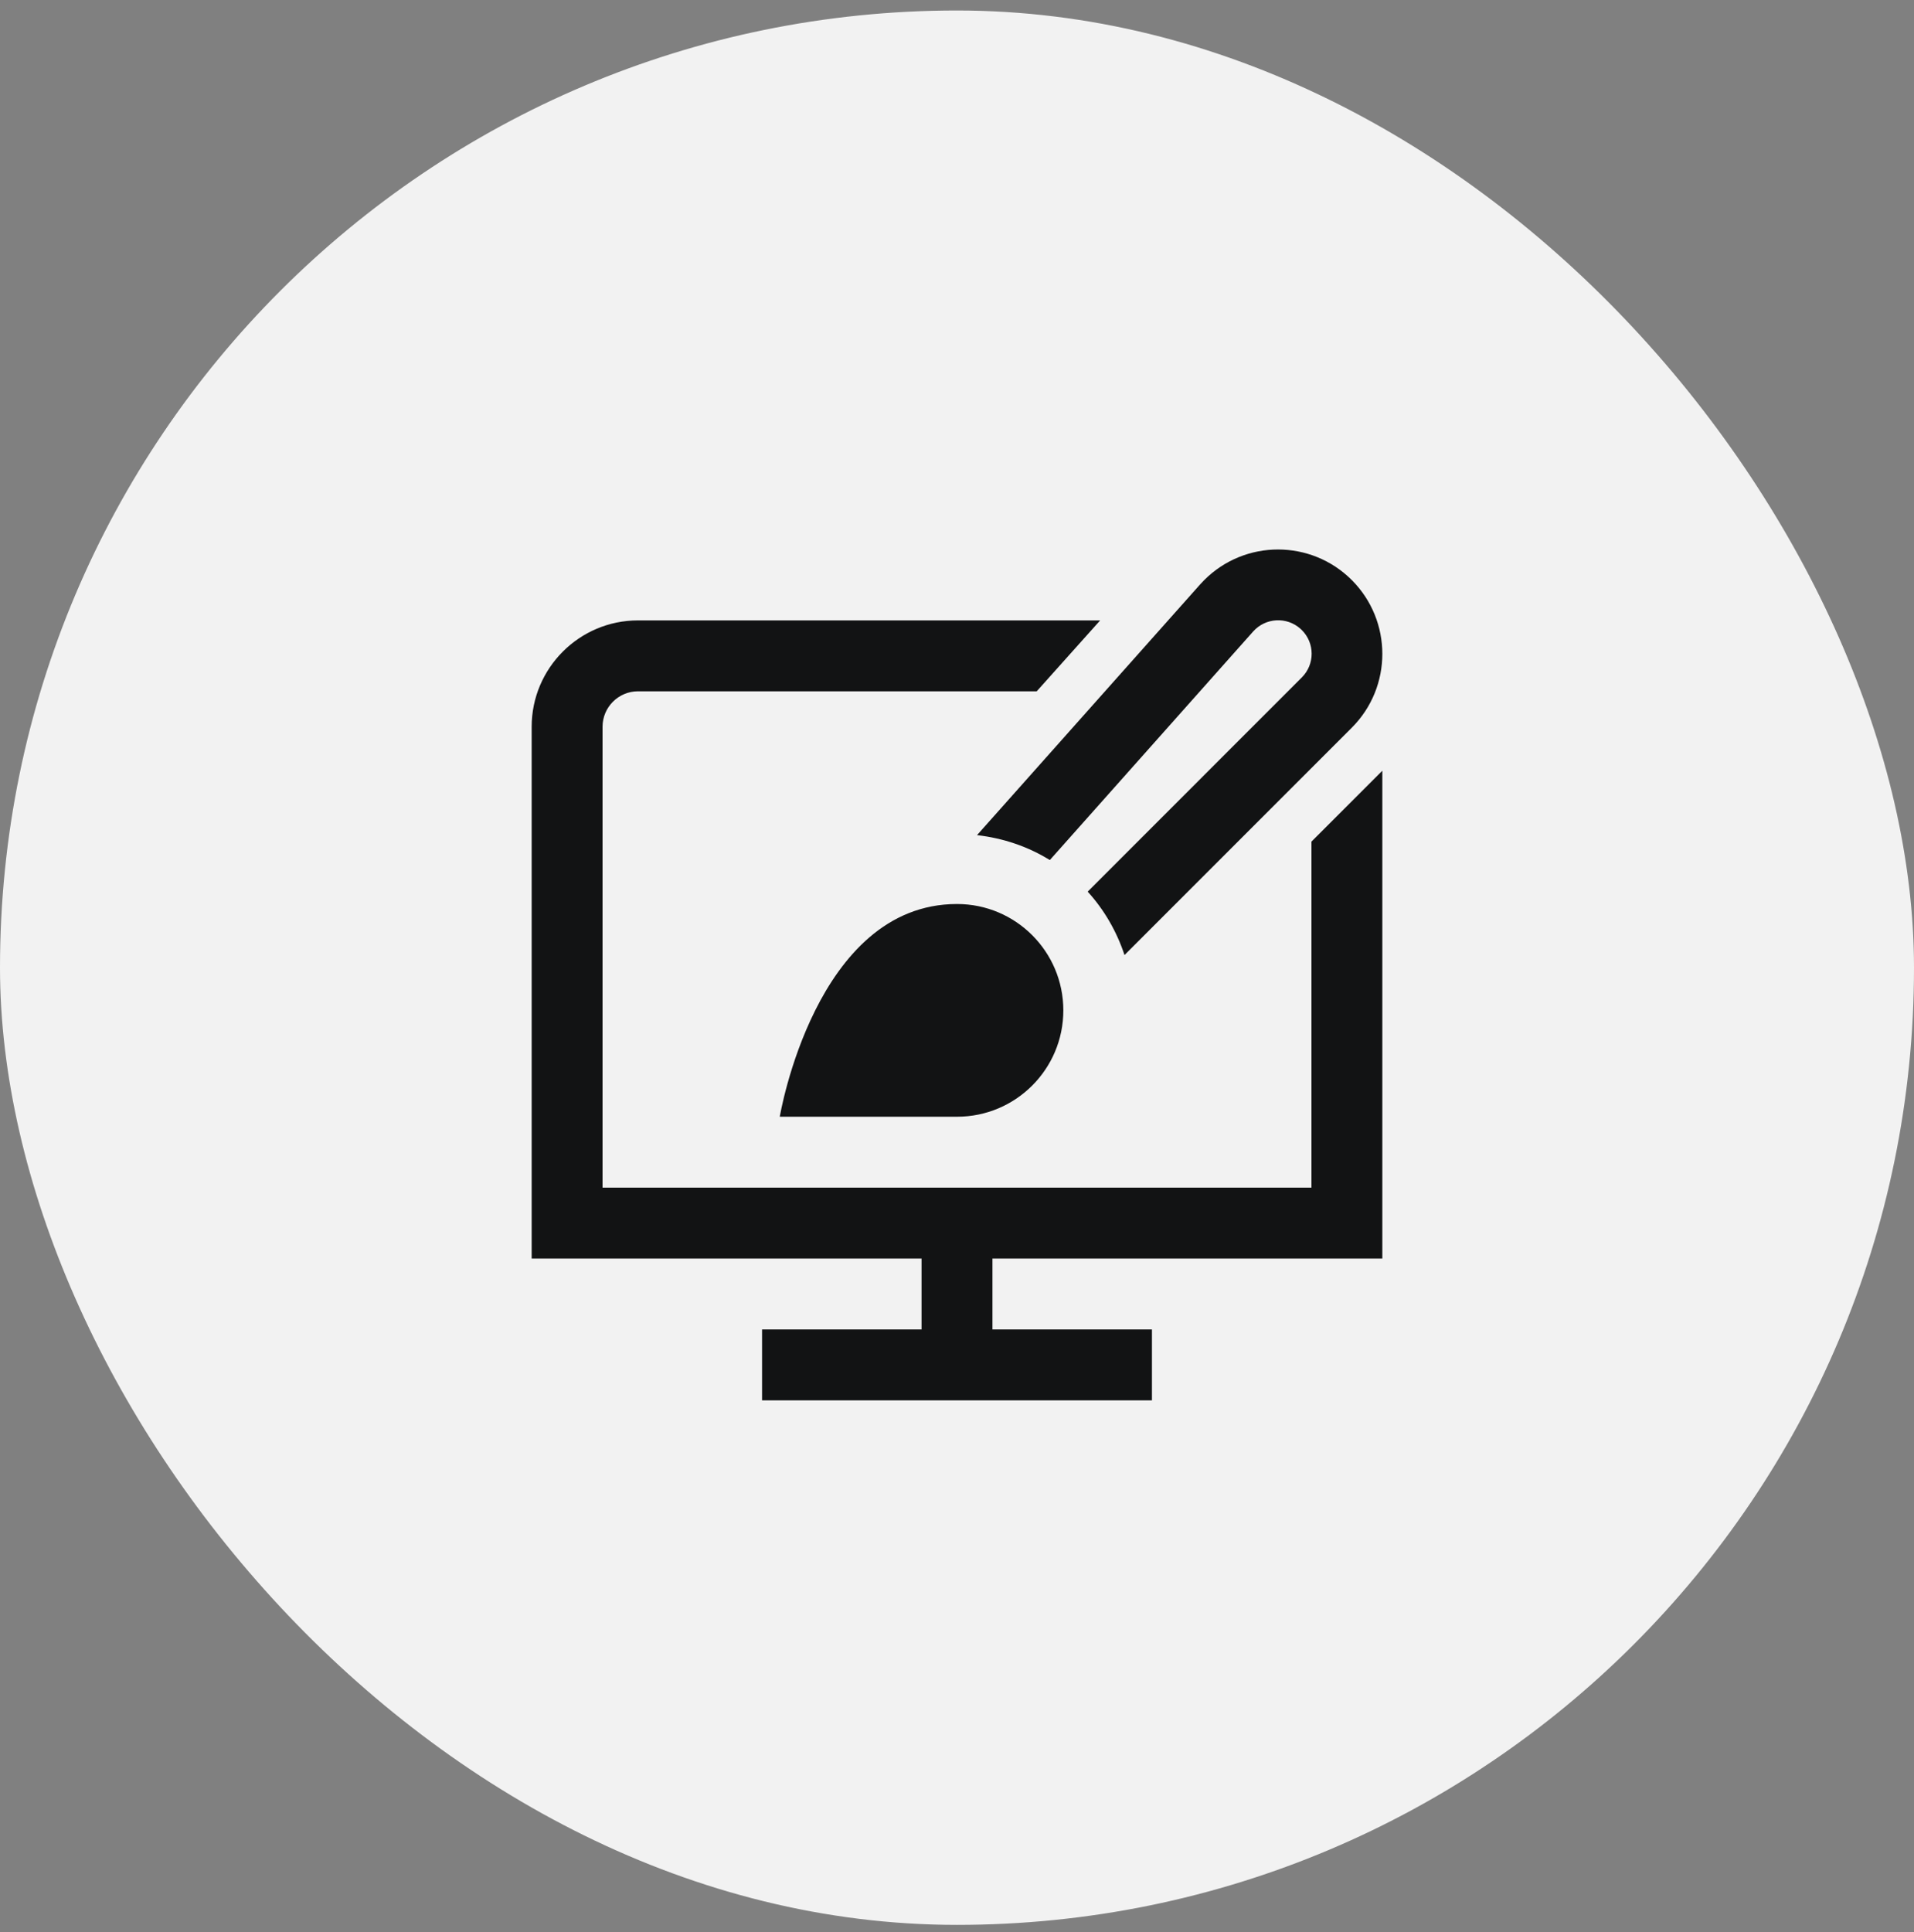<svg width="108" height="109" viewBox="0 0 108 109" fill="none" xmlns="http://www.w3.org/2000/svg">
<rect x="0" y="0" width="108" height="109" fill="#808080" stroke="none"/>
<rect y="0.592" width="108" height="108" rx="54" fill="#F2F2F2"/>
<g clip-path="url(#clip0_1_47083)">
<path d="M74 47.48L78 43.48V71H56V75H65V79H43V75H52V71H30V41C30 37.692 32.692 35 36 35H62.078L58.498 39H36C34.898 39 34 39.896 34 41V67H74V47.48ZM54 51C46 51 44 63 44 63H54C57.314 63 60 60.314 60 57C60 53.686 57.314 51 54 51ZM59.238 48.52L70.714 35.622C71.41 34.844 72.606 34.778 73.382 35.474C73.408 35.498 73.432 35.52 73.458 35.546C74.196 36.282 74.196 37.476 73.46 38.214C73.46 38.214 73.46 38.214 73.458 38.216L61.374 50.302C62.304 51.324 63.008 52.538 63.452 53.878L76.278 41.052C78.574 38.752 78.574 35.026 76.278 32.726C73.98 30.426 70.254 30.424 67.954 32.722C67.876 32.8 67.8 32.88 67.726 32.962L55.13 47.114C56.624 47.286 58.016 47.764 59.238 48.52Z" fill="#121314"/>
</g>
<defs>
<clipPath id="clip0_1_47083">
<rect width="48" height="48" fill="white" transform="translate(30 31)"/>
</clipPath>
</defs>
</svg>
